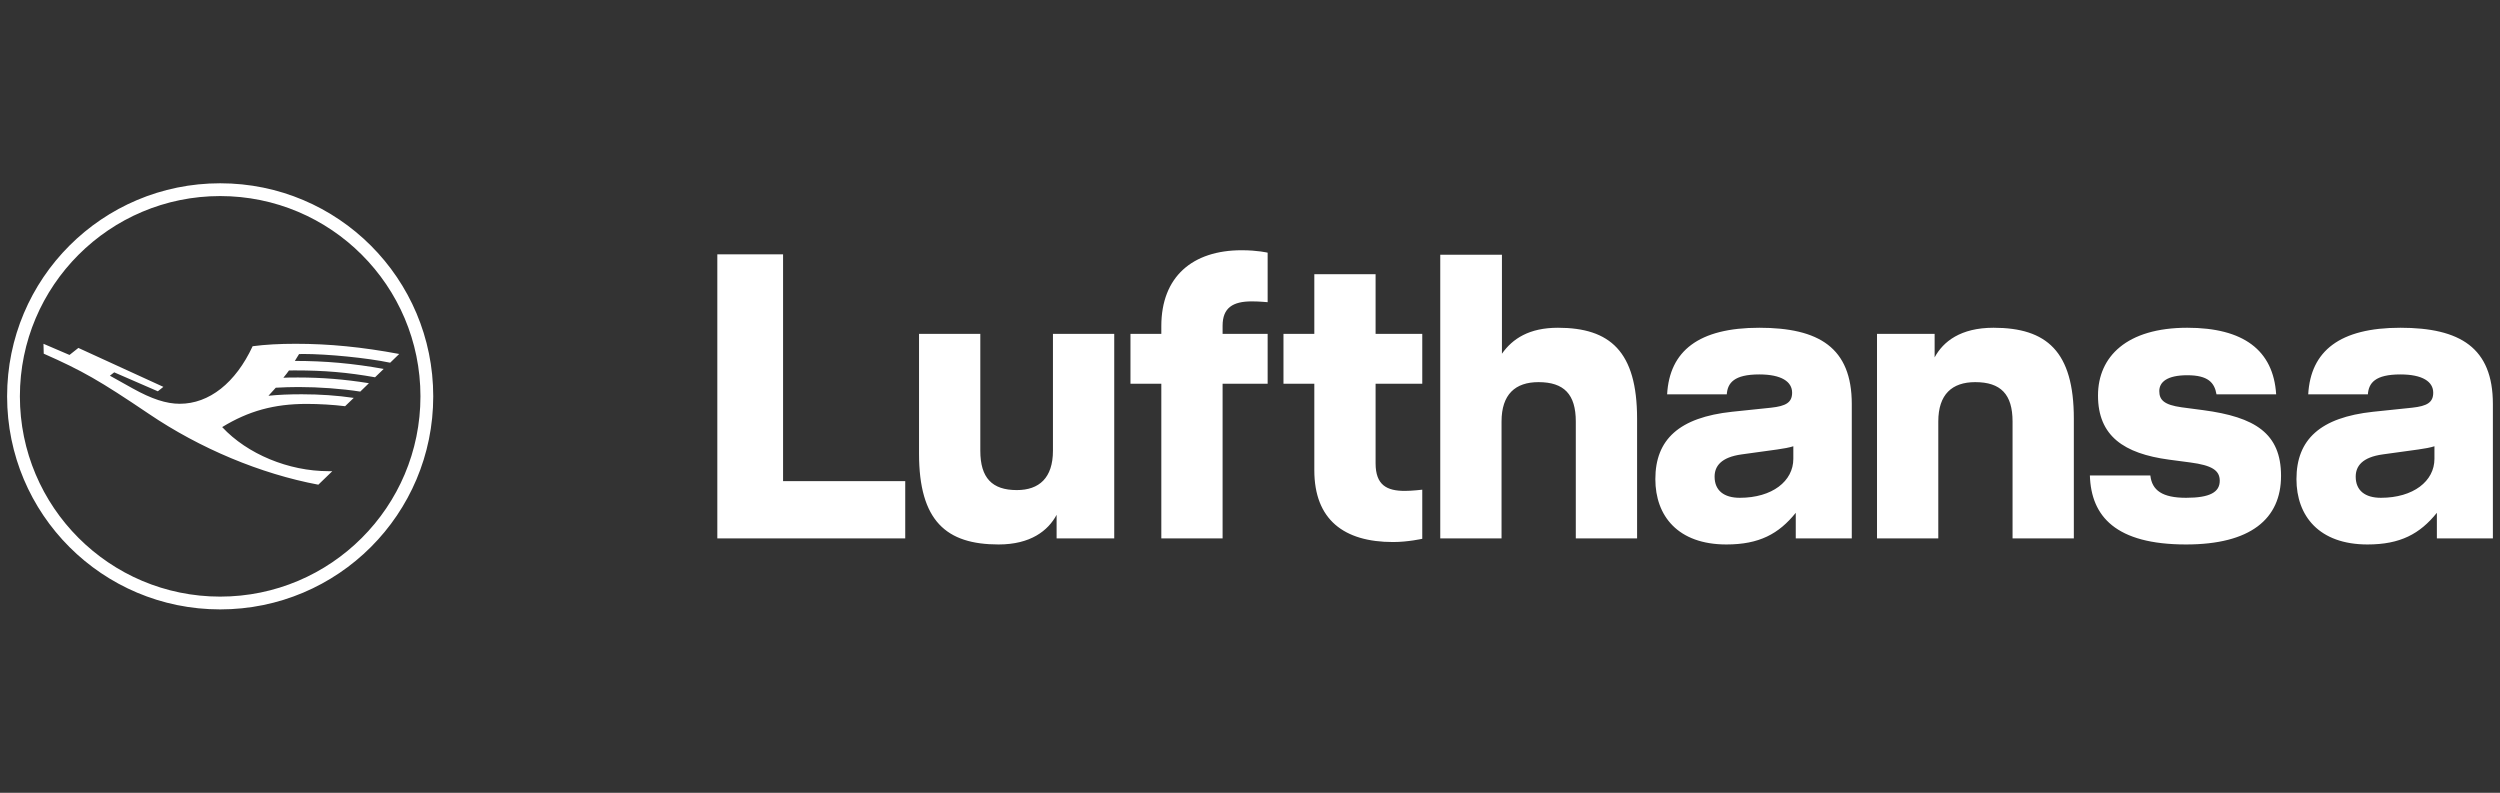 <?xml version="1.0" encoding="UTF-8"?> <svg xmlns="http://www.w3.org/2000/svg" width="2838" height="900" viewBox="0 0 2838 900" fill="none"><rect x="0" y="0" width="2838" height="900" fill="#333333" stroke="none"/><path d="M343.723 401.83C341.884 401.83 340.337 401.878 339.467 401.975C338.451 403.813 336.951 406.279 334.726 409.714C369.357 409.714 400.798 412.567 435.574 418.806L425.755 428.286C394.364 422.724 368.294 420.5 335.065 420.5C330.228 420.5 329.212 420.5 328.052 420.548C326.89 422.288 324.278 425.674 321.667 428.819C324.617 428.625 330.325 428.528 338.208 428.528C365.537 428.528 391.075 430.559 418.79 435.01L408.971 444.538C387.883 441.249 362.102 439.362 338.982 439.362C330.76 439.362 321.425 439.652 313.057 440.136C311.171 442.312 306.238 447.633 304.738 449.277C315.814 448.117 328.003 447.584 342.513 447.584C363.167 447.584 382.902 448.939 401.571 451.696L391.752 461.127C378.451 459.483 362.296 458.516 348.028 458.516C311.22 458.516 282.198 466.495 252.21 484.826C280.795 515.491 327.616 534.885 372.985 534.885H377.242L361.378 550.22C295.935 537.933 227.058 509.155 168.872 469.735C112.91 431.962 93.321 420.79 49.644 401.492L49.354 390.27L78.907 402.943L88.968 394.962L185.462 439.169L179.174 444.199L129.645 422.676L124.76 426.497L150.492 440.862C172.21 452.954 188.751 458.37 204.036 458.37C237.458 458.37 267.447 434.671 286.793 393.028C301.352 391.141 316.879 390.27 335.548 390.27C373.856 390.27 411.051 393.946 453.18 401.83L442.926 411.745C416.711 406.279 372.163 401.83 343.723 401.83ZM249.936 677.275C124.405 677.275 22.576 575.451 22.576 449.924C22.576 324.398 124.405 222.572 249.936 222.572C375.468 222.572 477.297 324.398 477.297 449.924C477.297 575.451 375.468 677.275 249.936 677.275ZM249.936 208.061C116.182 208.061 8.062 316.174 8.062 449.924C8.062 583.675 116.182 691.788 249.936 691.788C383.692 691.788 491.81 583.675 491.81 449.924C491.81 316.174 383.692 208.061 249.936 208.061ZM888.942 546.21H1027.62V611.167H814.307V288.681H888.942V546.21ZM1195.31 378.978H1264.88V611.167H1199.46V584.447C1189.79 602.414 1169.98 618.076 1133.58 618.076C1074.15 618.076 1043.28 591.356 1043.28 514.882V378.978H1112.85V511.656C1112.85 542.524 1126.21 556.343 1154.31 556.343C1179.65 556.343 1195.31 542.524 1195.31 511.656V378.978ZM1318.33 370.226C1318.33 314.023 1353.8 284.075 1409.55 284.075C1427.52 284.075 1439.03 286.839 1439.03 286.839V343.043C1439.03 343.043 1429.36 342.125 1421.06 342.125C1399.41 342.125 1387.89 349.496 1387.89 369.765V378.978H1439.03V435.643H1387.89V611.167H1318.33V435.643H1283.31V378.978H1318.33V370.226ZM1561.57 378.978H1614.56V435.643H1561.57V525.939C1561.57 550.817 1574.48 557.266 1594.75 557.266C1603.04 557.266 1614.56 555.885 1614.56 555.885V611.628C1614.56 611.628 1598.44 615.312 1581.39 615.312C1525.65 615.312 1492.01 589.975 1492.01 533.773V435.643H1457V378.978H1492.01V311.257H1561.57V378.978ZM1768.58 372.068C1827.56 372.068 1858.42 398.787 1858.42 475.262V611.167H1788.85V478.486C1788.85 447.622 1775.5 433.803 1746.47 433.803C1720.2 433.803 1704.55 447.622 1704.55 478.486V611.167H1634.98V289.143H1705V401.551C1716.98 384.505 1735.87 372.068 1768.58 372.068ZM2035.79 520.871C2035.79 546.21 2011.83 565.099 1974.98 565.099C1957.02 565.099 1946.41 556.807 1946.41 541.141C1946.41 529.164 1953.78 519.03 1977.29 515.807L2017.37 510.276C2024.28 509.353 2031.65 507.973 2035.79 506.591V520.871ZM1997.1 372.069C1928.45 372.069 1895.27 398.329 1892.52 447.623H1960.24C1961.16 434.722 1968.53 425.047 1997.1 425.047C2022.43 425.047 2034.41 433.342 2034.41 445.778C2034.41 456.838 2027.5 460.982 2010.45 462.824L1966.23 467.431C1906.33 473.879 1879.15 498.758 1879.15 543.908C1879.15 585.83 1904.95 618.076 1959.78 618.076C1997.1 618.076 2019.21 606.099 2038.55 582.141V611.167H2102.14V458.679C2102.14 394.642 2064.82 372.069 1997.1 372.069ZM2263 372.068C2323.35 372.068 2354.22 398.787 2354.22 475.262V611.167H2284.65V478.486C2284.65 447.622 2271.29 433.803 2242.27 433.803C2216 433.803 2200.35 447.622 2200.35 478.486V611.167H2130.78V378.979H2196.19V405.7C2205.88 387.731 2225.68 372.068 2263 372.068ZM2500.97 465.588C2559.94 473.421 2589.43 491.848 2589.43 540.221C2589.43 589.055 2554.88 618.077 2481.62 618.077C2401.92 618.077 2373.81 586.293 2372.44 539.758H2441.08C2442.93 556.807 2454.9 565.099 2481.62 565.099C2508.8 565.099 2519.86 558.648 2519.86 545.75C2519.86 533.773 2510.64 528.245 2486.69 525.02L2462.27 521.792C2411.13 514.883 2381.65 495.074 2381.65 449.004C2381.65 404.778 2414.36 372.068 2483.01 372.068C2546.58 372.068 2580.68 397.406 2583.9 447.622H2516.17C2513.87 434.265 2506.5 425.97 2483.01 425.97C2459.97 425.97 2451.22 433.803 2451.22 443.939C2451.22 454.071 2456.75 459.6 2476.56 462.366L2500.97 465.588ZM2763.58 520.875C2763.58 546.211 2739.62 565.099 2702.77 565.099C2684.79 565.099 2674.2 556.807 2674.2 541.141C2674.2 529.164 2681.57 519.03 2705.06 515.807L2745.15 510.276C2752.06 509.358 2759.42 507.973 2763.58 506.591V520.875ZM2724.87 372.069C2656.23 372.069 2623.06 398.329 2620.29 447.623H2688.02C2688.94 434.722 2696.32 425.051 2724.87 425.051C2750.22 425.051 2762.2 433.342 2762.2 445.781C2762.2 456.838 2755.28 460.982 2738.24 462.824L2694.01 467.431C2634.12 473.882 2606.94 498.759 2606.94 543.908C2606.94 585.83 2632.73 618.076 2687.56 618.076C2724.87 618.076 2746.99 606.099 2766.34 582.141V611.167H2829.92V458.679C2829.92 394.646 2792.6 372.069 2724.87 372.069Z" fill="white"></path></svg> 
